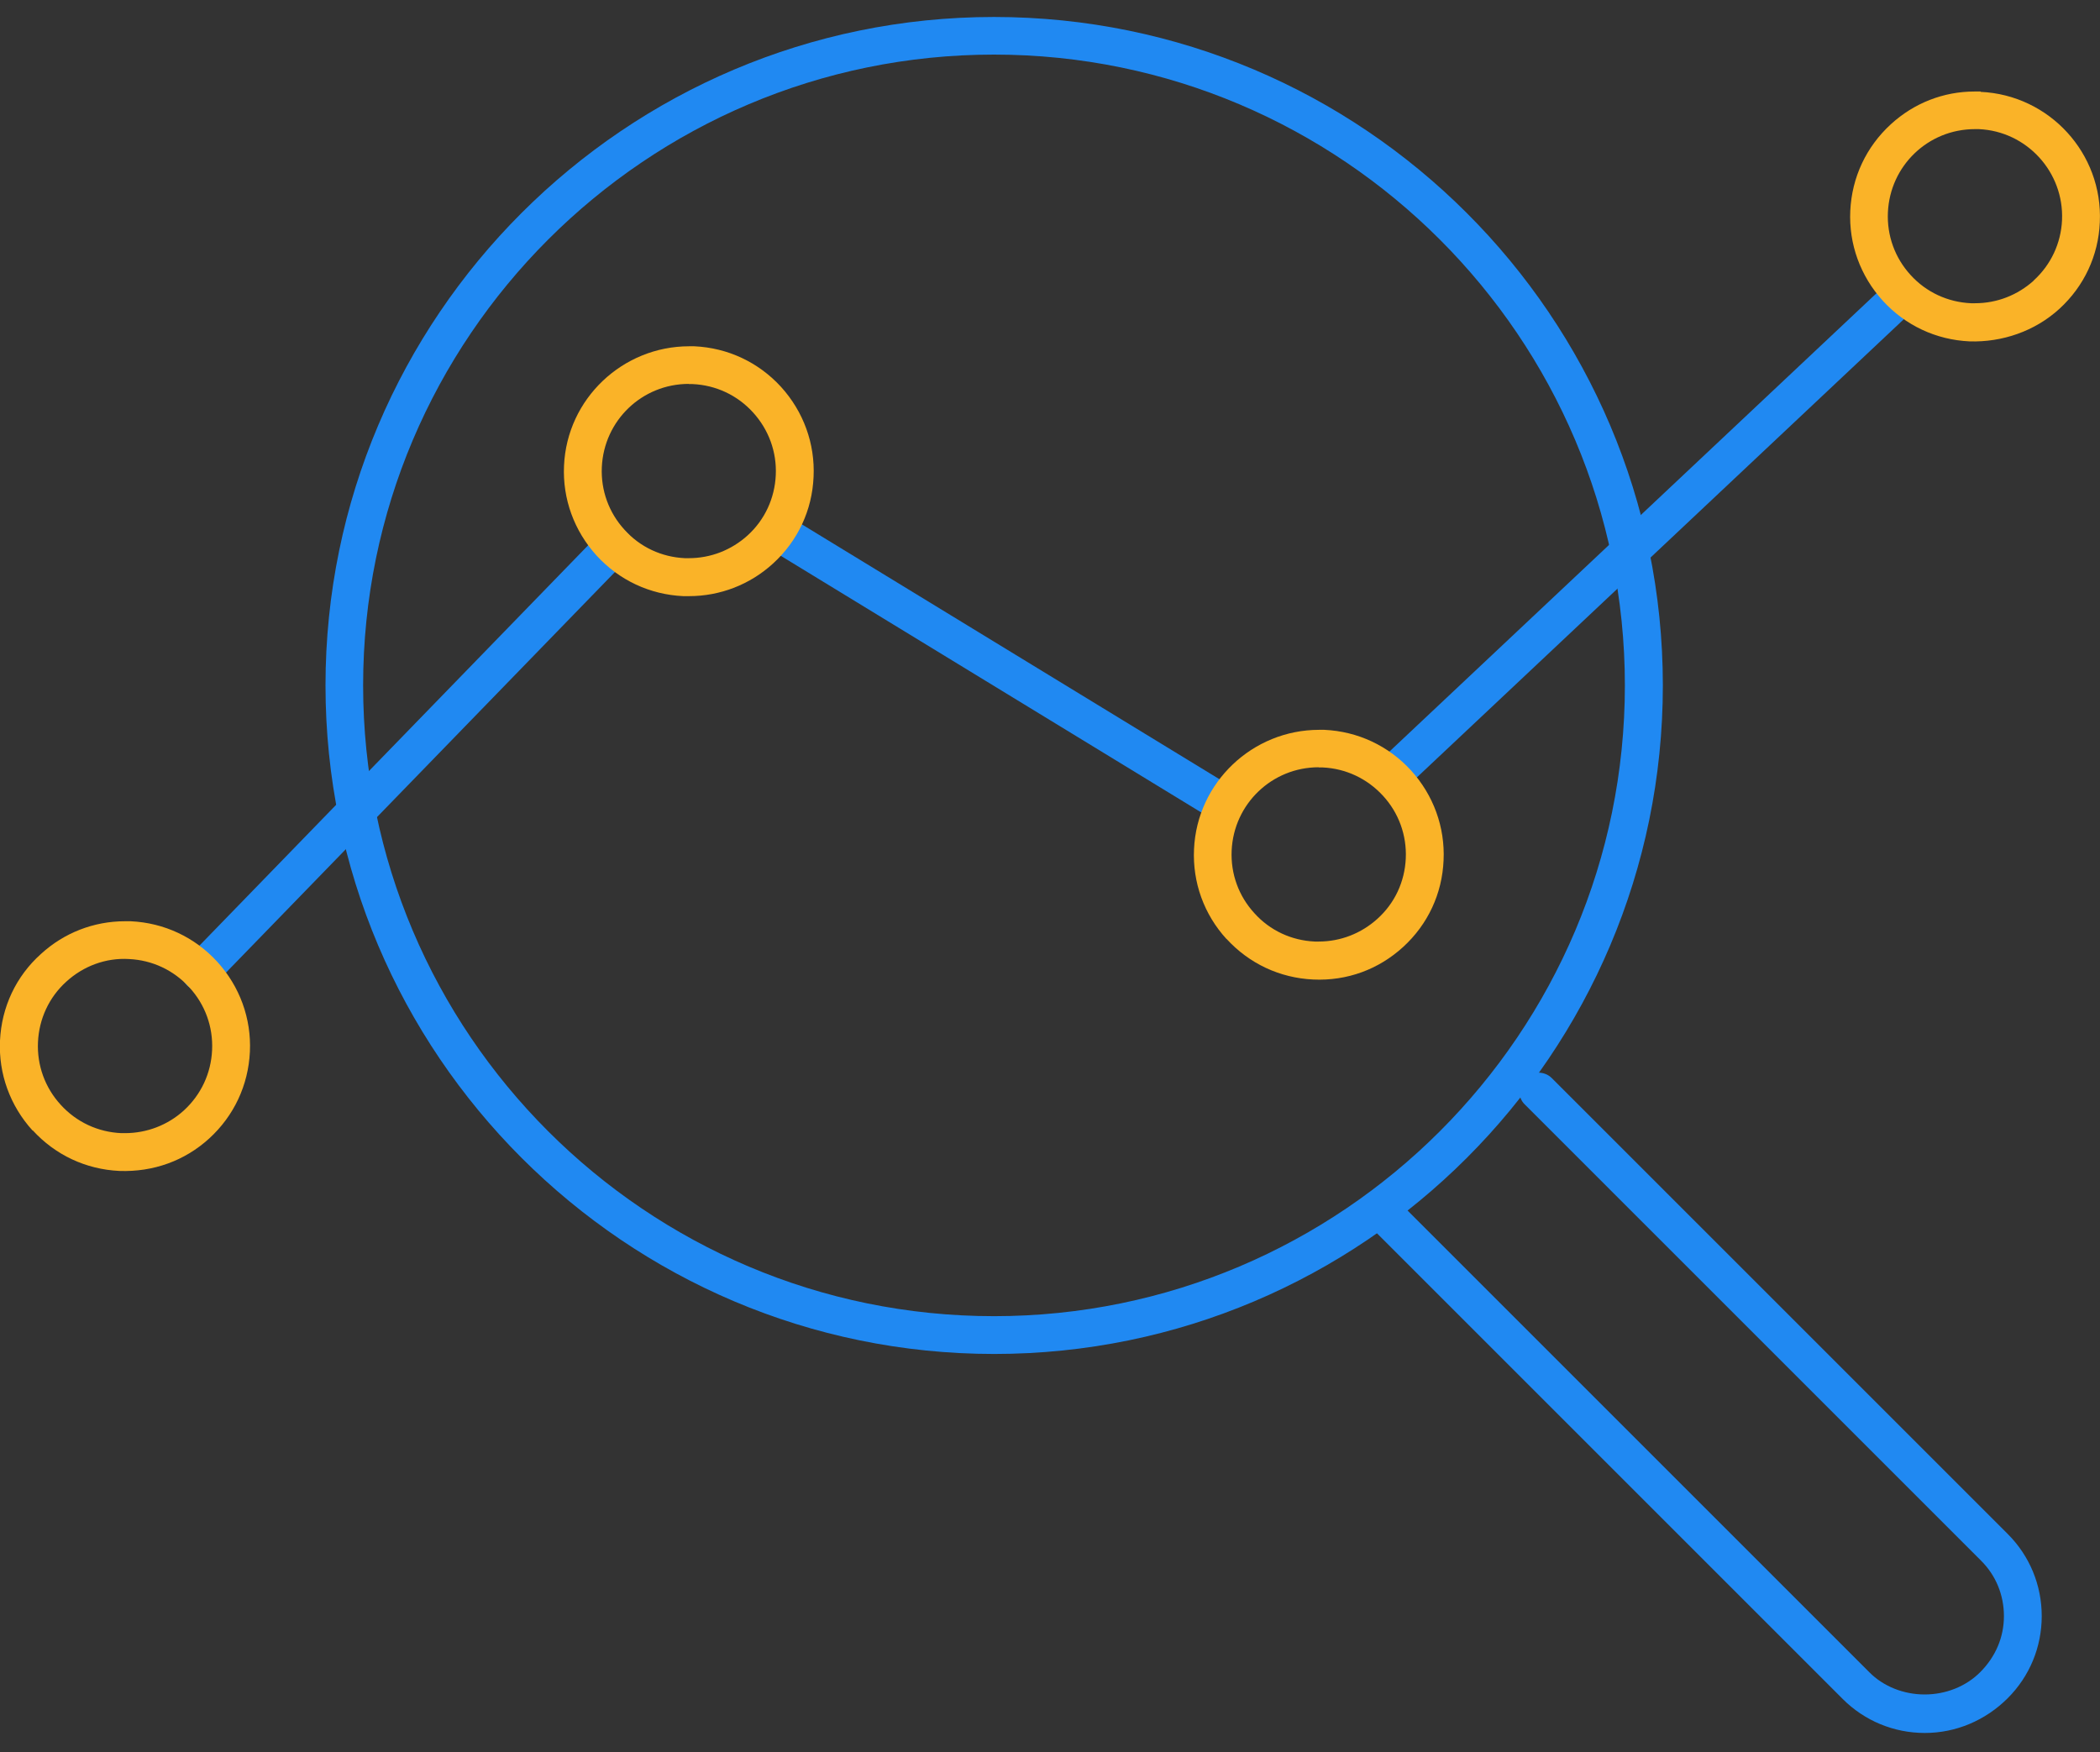 <?xml version="1.0" encoding="UTF-8"?><svg id="Layer_2" xmlns="http://www.w3.org/2000/svg" viewBox="0 0 120 100.13"><rect x="0" y="0" width="120" height="100.13" fill="#333333" stroke="none"/><defs><style>.cls-1{fill:none;}.cls-2{fill:#2089f2;}.cls-3{fill:#fff;}.cls-4{fill:#fab328;}</style></defs><g id="Layer_1-2"><path class="cls-2" d="M78.76,43.98c0,.29.1.56.29.77.39.42,1.1.44,1.52.05l28.51-26.83c.21-.2.33-.46.34-.75,0-.29-.1-.56-.29-.77-.2-.21-.46-.33-.75-.34-.01,0-.02,0-.03,0-.28,0-.54.1-.74.29l-28.51,26.83c-.21.2-.33.46-.34.75Z"/><path class="cls-2" d="M68.87,46.56c.49.3,1.18.13,1.48-.36.31-.51.15-1.17-.36-1.48l-24.64-15.04c-.17-.11-.37-.16-.56-.16-.36,0-.72.18-.92.52-.15.25-.2.54-.13.82.07.28.24.52.49.67l24.64,15.04Z"/><path class="cls-2" d="M36.15,31.19c0-.29-.12-.56-.33-.76-.2-.2-.47-.3-.75-.3h-.02c-.29,0-.56.12-.76.33l-23.62,24.33c-.41.43-.4,1.11.02,1.53.41.4,1.12.39,1.53-.02l23.62-24.33c.2-.21.31-.48.3-.77Z"/><polygon class="cls-3" points="118.93 13.13 118.92 12.13 118.93 12.13 118.93 13.13"/><path class="cls-2" d="M56.8.97C35.74.97,18.6,18.11,18.6,39.17s17.14,38.21,38.21,38.21,38.21-17.14,38.21-38.21S77.87.97,56.8.97ZM56.8,75.22c-19.88,0-36.05-16.17-36.05-36.05S36.93,3.12,56.8,3.12s36.05,16.17,36.05,36.05-16.17,36.05-36.05,36.05Z"/><path class="cls-2" d="M79.57,68.32c-.21-.21-.49-.32-.76-.32s-.55.11-.76.32c-.42.42-.42,1.11,0,1.53l27.25,27.25c1.25,1.25,2.92,1.94,4.69,1.94s3.46-.71,4.74-1.99c1.25-1.25,1.94-2.92,1.94-4.69s-.69-3.44-1.94-4.69l-26.06-26.06c-.41-.41-1.12-.41-1.53,0-.2.2-.32.47-.32.76s.11.56.32.76l26.06,26.06c.85.84,1.31,1.97,1.31,3.17s-.47,2.32-1.36,3.21c-.81.81-1.96,1.27-3.17,1.27h0c-1.2,0-2.36-.46-3.16-1.27l-27.25-27.25Z"/><path class="cls-4" d="M1.87,64.6c1.29,1.41,3.04,2.23,4.95,2.32,1.94.07,3.74-.58,5.14-1.86,1.41-1.29,2.23-3.04,2.32-4.95.09-1.9-.58-3.73-1.86-5.14-1.29-1.41-3.04-2.23-4.95-2.32-.11,0-.22,0-.33,0-1.78,0-3.48.66-4.8,1.87C.91,55.8.09,57.56,0,59.47c-.09,1.9.58,3.73,1.86,5.14ZM3.78,56.11c.98-.9,2.27-1.38,3.59-1.3,1.32.06,2.55.63,3.45,1.62.9.98,1.36,2.25,1.3,3.58-.06,1.33-.63,2.55-1.61,3.45-.92.84-2.12,1.3-3.37,1.3-.07,0-.14,0-.21,0-1.33-.06-2.56-.63-3.46-1.62-.9-.98-1.36-2.26-1.3-3.58.06-1.33.63-2.56,1.61-3.45Z"/><path class="cls-4" d="M34.09,31.75c1.29,1.41,3.04,2.23,4.95,2.32.11,0,.22,0,.33,0,1.78,0,3.49-.66,4.81-1.87,1.41-1.29,2.23-3.04,2.31-4.95.09-1.9-.58-3.73-1.86-5.14-1.29-1.41-3.04-2.23-4.95-2.32-.1,0-.2,0-.3,0-3.8,0-6.98,3-7.15,6.82-.09,1.9.58,3.73,1.86,5.14ZM39.35,21.95c.08,0,.16,0,.23,0,1.32.06,2.55.63,3.45,1.62s1.36,2.26,1.3,3.58c-.06,1.33-.63,2.56-1.61,3.45-.93.84-2.11,1.3-3.36,1.3-.07,0-.14,0-.22,0-1.33-.06-2.56-.63-3.45-1.62-.9-.98-1.36-2.26-1.3-3.58.12-2.67,2.3-4.76,4.97-4.76Z"/><path class="cls-4" d="M70.09,53.66c1.29,1.41,3.04,2.23,4.95,2.32,1.94.09,3.74-.58,5.14-1.86,1.41-1.29,2.23-3.04,2.31-4.95.09-1.9-.58-3.73-1.86-5.14-1.29-1.41-3.04-2.23-4.95-2.32-.1,0-.2,0-.3,0-3.8,0-6.98,3-7.15,6.82-.09,1.9.57,3.73,1.86,5.14ZM75.35,43.86h.23c1.33.06,2.55.64,3.45,1.62.9.98,1.36,2.26,1.3,3.58-.06,1.33-.63,2.56-1.62,3.45-.93.84-2.11,1.3-3.36,1.3-.07,0-.15,0-.22,0-1.33-.06-2.56-.63-3.45-1.62-.9-.98-1.36-2.25-1.3-3.58.12-2.67,2.31-4.76,4.97-4.76Z"/><path class="cls-4" d="M113.18,5.23h0c-.12,0-.23,0-.35,0-1.77,0-3.46.66-4.78,1.87-1.41,1.29-2.23,3.04-2.32,4.95-.09,1.9.58,3.73,1.86,5.14,1.29,1.41,3.04,2.23,4.95,2.32,1.87.06,3.74-.58,5.14-1.86,1.41-1.29,2.23-3.04,2.31-4.95.18-3.93-2.88-7.27-6.81-7.45ZM116.22,16.03c-.93.84-2.11,1.3-3.36,1.3-.08,0-.15,0-.23,0-1.33-.06-2.56-.63-3.45-1.61-.9-.98-1.36-2.26-1.3-3.58.12-2.67,2.3-4.76,4.97-4.76.08,0,.16,0,.23,0,2.73.12,4.87,2.45,4.75,5.2-.06,1.33-.64,2.56-1.62,3.45Z"/><rect class="cls-1" x="0" width="120" height="100.13"/></g></svg>